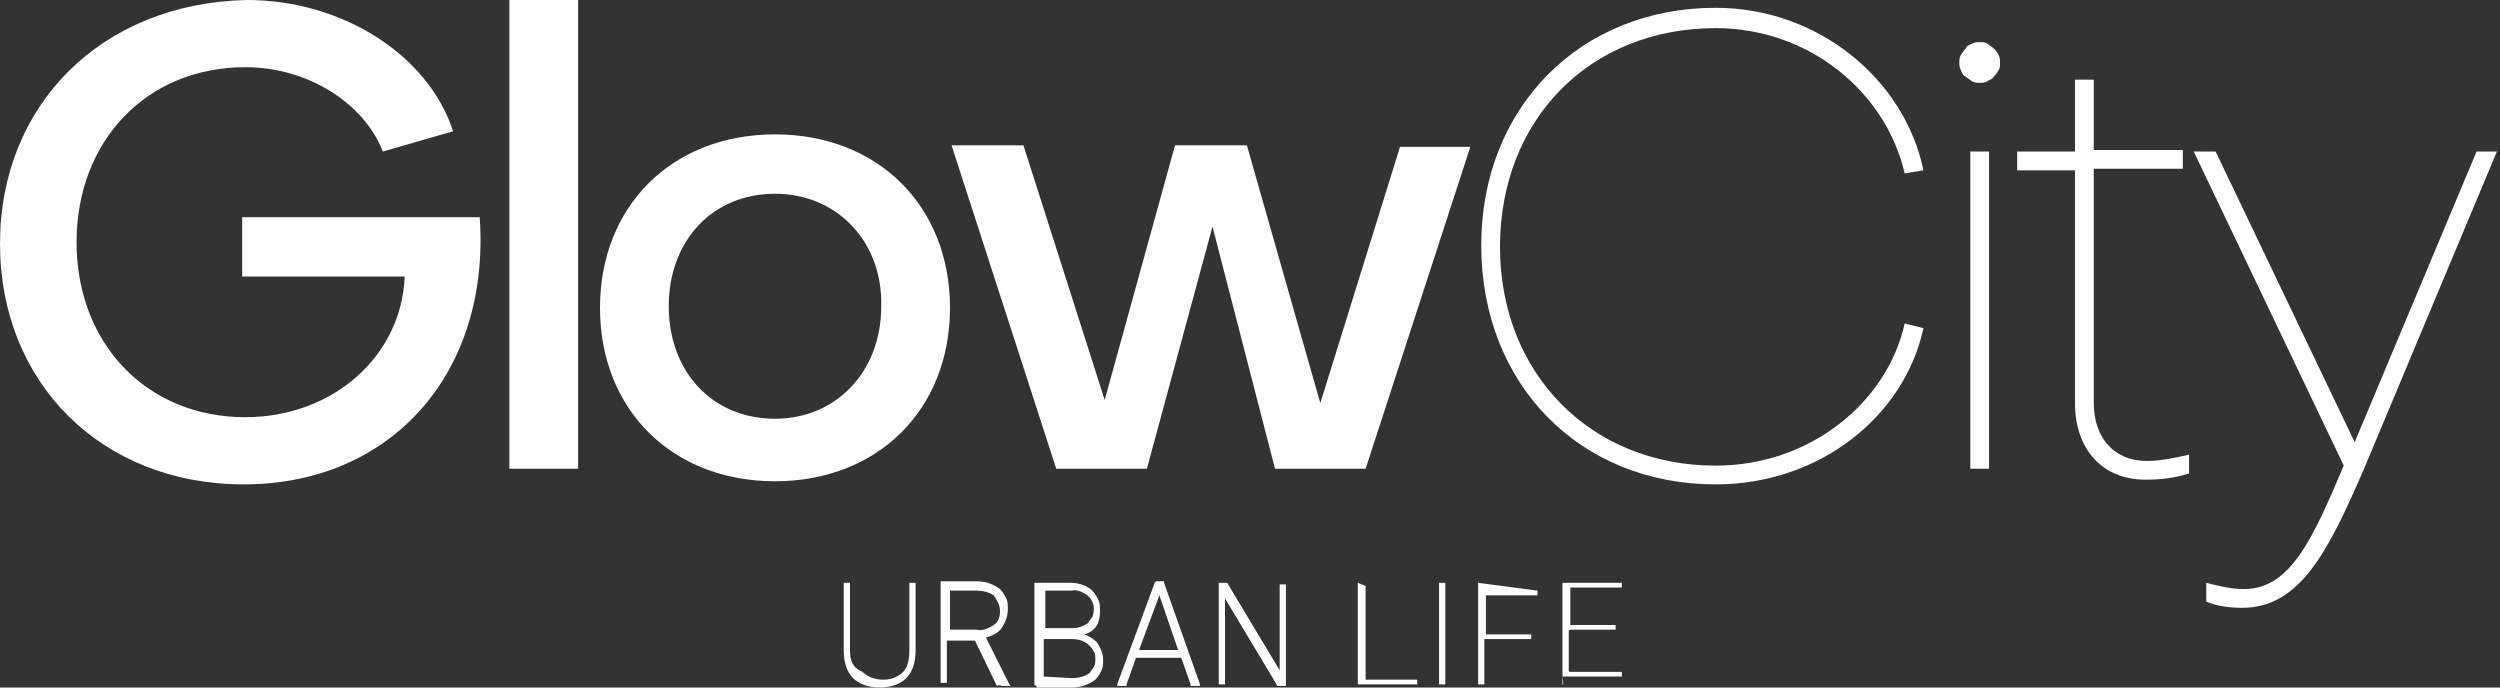 <?xml version="1.0" encoding="UTF-8"?>
<svg xmlns="http://www.w3.org/2000/svg" xmlns:xlink="http://www.w3.org/1999/xlink" version="1.1" id="Capa_1" x="0px" y="0px" viewBox="0 0 160 44" style="enable-background:new 0 0 160 44;" xml:space="preserve">
<rect x="0" y="0" width="160" height="44" fill="#333333" stroke="none"/>
<style type="text/css">
	.st0{fill:#FFFFFF;}
</style>
<path class="st0" d="M32.6,30H37V0h-4.4V30z M15.5,13.9v3.8l10.4,0c-0.2,5.1-4.6,9-10.2,9c-6.3,0-10.8-4.7-10.8-11.2  c0-6.5,4.5-11.2,10.8-11.2c4,0,7.6,2.3,8.8,5.4l4.5-1.3c-1.6-4.9-7.1-8.4-13.2-8.4C6.5,0.2,0,6.7,0,15.6C0,24.5,6.5,31,15.6,31  c9.5,0,15.8-7.2,15.1-17.1H15.5z M49.6,30.8c-6.6,0-11.2-4.6-11.2-11.1c0-6.5,4.6-11.1,11.2-11.1c6.6,0,11.2,4.6,11.2,11.1  C60.8,26.2,56.2,30.8,49.6,30.8z M49.6,12.4c-4,0-6.8,3-6.8,7.2s2.8,7.2,6.8,7.2c3.9,0,6.8-3,6.8-7.2C56.5,15.5,53.6,12.4,49.6,12.4  z M65.5,9.3h-4.6L67.6,30h5.8l4.2-15.5L81.6,30h5.8l6.7-20.6h-4.5l-5.1,16.4L79.8,9.3h-4.6l-4.5,16.3L65.5,9.3z M109.8,31  c6.7,0,12.1-4.4,13.3-10l-1.2-0.3c-1.1,5-6,9.1-12.1,9.1c-8,0-13.8-5.9-13.8-14c0-8.2,5.8-14,13.8-14c6,0,10.9,4.1,12.1,9.3l1.2-0.2  c-1.2-5.8-6.7-10.4-13.3-10.4c-8.7,0-15,6.4-15,15.2C94.8,24.6,101.1,31,109.8,31z M127.2,2.8c-0.1-0.1-0.3-0.1-0.5-0.1  c-0.2,0-0.3,0-0.5,0.1c-0.2,0.1-0.3,0.1-0.4,0.3c-0.1,0.1-0.2,0.3-0.3,0.4c-0.1,0.2-0.1,0.3-0.1,0.5c0,0.2,0,0.3,0.1,0.5  c0.1,0.2,0.1,0.3,0.3,0.4c0.1,0.1,0.3,0.2,0.4,0.3c0.2,0.1,0.3,0.1,0.5,0.1c0.2,0,0.3,0,0.5-0.1c0.1-0.1,0.3-0.1,0.4-0.3  c0.1-0.1,0.2-0.2,0.3-0.4c0.1-0.1,0.1-0.3,0.1-0.5c0-0.2,0-0.3-0.1-0.5s-0.2-0.3-0.3-0.4C127.5,3,127.3,2.9,127.2,2.8z M126.1,9.7  V30h1.2V9.7H126.1z M132.8,10.9h-3.7V9.7h3.7V5.1h1.2v4.5h5.7v1.2H134v15c0,2.1,1.2,3.7,3.4,3.7c0.9,0,1.8-0.2,2.7-0.4v1.2  c-0.9,0.3-1.9,0.4-2.8,0.4c-2.7,0-4.5-1.9-4.5-4.9L132.8,10.9z M143.6,37.7c-0.8,0-1.6-0.2-2.4-0.4l0,1.2c0.7,0.3,1.5,0.4,2.3,0.4  c3.7,0,5.5-3.6,7.8-8.9l8.5-20.3h-1.3l-7.8,18.6l-8.9-18.6h-1.4l9.6,20.1C148,34.5,146.6,37.7,143.6,37.7z M54.4,41.6v-4.3  c0,0,0,0,0,0c0,0,0,0,0,0c0,0,0,0,0,0c0,0,0,0,0,0h-0.4c0,0,0,0,0,0c0,0,0,0,0,0c0,0,0,0,0,0c0,0,0,0,0,0v4.3c0,0.8,0.2,1.4,0.6,1.8  c0.4,0.4,1,0.6,1.7,0.6c0.7,0,1.3-0.2,1.7-0.6c0.4-0.4,0.6-1,0.6-1.8v-4.3c0,0,0,0,0,0c0,0,0,0,0,0c0,0,0,0,0,0c0,0,0,0,0,0h-0.4  c0,0,0,0,0,0c0,0,0,0,0,0c0,0,0,0,0,0c0,0,0,0,0,0v4.3c0,0.6-0.1,1.1-0.4,1.4c-0.3,0.3-0.7,0.5-1.3,0.5c-0.5,0-1-0.2-1.3-0.5  C54.5,42.7,54.4,42.2,54.4,41.6z M64.1,43.9h0.5c0.1,0,0.1,0,0-0.1l-1.5-3c0.4-0.1,0.8-0.3,1-0.6c0.2-0.3,0.4-0.7,0.4-1.2  c0-0.3,0-0.5-0.1-0.7c-0.1-0.2-0.2-0.4-0.4-0.6c-0.4-0.3-0.9-0.5-1.5-0.5h-2.3c0,0,0,0,0,0c0,0,0,0,0,0c0,0,0,0,0,0c0,0,0,0,0,0v6.5  c0,0,0,0,0,0c0,0,0,0,0,0c0,0,0,0,0,0c0,0,0,0,0,0h0.4c0,0,0,0,0,0c0,0,0,0,0,0c0,0,0,0,0,0c0,0,0,0,0,0V41c0,0,0,0,0,0c0,0,0,0,0,0  c0,0,0,0,0,0c0,0,0,0,0,0h1.8l1.4,2.9C64,43.8,64.1,43.9,64.1,43.9C64.1,43.9,64.1,43.9,64.1,43.9z M63.6,40  c-0.3,0.2-0.7,0.4-1.1,0.3l-1.7,0c0,0,0,0,0,0c0,0,0,0,0,0c0,0,0,0,0,0c0,0,0,0,0,0c0,0,0,0,0,0c0,0,0,0,0,0v-2.5c0,0,0,0,0,0  c0,0,0,0,0,0c0,0,0,0,0,0c0,0,0,0,0,0h1.7c0.4,0,0.8,0.1,1.1,0.3c0.2,0.3,0.4,0.6,0.4,1S63.9,39.8,63.6,40z M66.2,43.8v-6.5  c0,0,0,0,0,0c0,0,0,0,0,0s0,0,0,0c0,0,0,0,0,0h2.3c0.6,0,1.1,0.2,1.4,0.5c0.2,0.2,0.3,0.4,0.4,0.6c0.1,0.2,0.1,0.5,0.1,0.7  c0,0.8-0.3,1.3-1,1.5v0c0.3,0.1,0.6,0.3,0.8,0.5c0.2,0.3,0.4,0.7,0.4,1.1c0,0.3,0,0.5-0.1,0.7c-0.1,0.2-0.2,0.4-0.4,0.6  c-0.4,0.3-0.9,0.5-1.5,0.5h-2.2c0,0,0,0,0,0C66.3,43.9,66.3,43.9,66.2,43.8C66.3,43.9,66.2,43.9,66.2,43.8  C66.2,43.8,66.2,43.8,66.2,43.8z M66.9,40.2h1.7c0.4,0,0.7-0.1,1-0.3c0.1-0.1,0.2-0.3,0.3-0.4C70,39.3,70,39.1,70,39  c0-0.2,0-0.3-0.1-0.5c-0.1-0.2-0.2-0.3-0.3-0.4c-0.3-0.2-0.7-0.4-1-0.3h-1.7c0,0,0,0,0,0c0,0,0,0,0,0c0,0,0,0,0,0c0,0,0,0,0,0  c0,0,0,0,0,0L66.9,40.2C66.8,40.2,66.8,40.2,66.9,40.2C66.8,40.2,66.8,40.2,66.9,40.2C66.8,40.2,66.8,40.2,66.9,40.2  C66.8,40.2,66.8,40.2,66.9,40.2C66.8,40.2,66.9,40.2,66.9,40.2L66.9,40.2z M66.8,43.3C66.8,43.3,66.8,43.3,66.8,43.3  C66.8,43.3,66.8,43.3,66.8,43.3C66.8,43.4,66.8,43.4,66.8,43.3C66.9,43.4,66.9,43.4,66.8,43.3l1.8,0.1c0.4,0,0.8-0.1,1.1-0.3  c0.1-0.1,0.2-0.3,0.3-0.4c0.1-0.2,0.1-0.3,0.1-0.5c0-0.2,0-0.4-0.1-0.5c-0.1-0.2-0.2-0.3-0.3-0.4c-0.3-0.3-0.7-0.4-1.1-0.4h-1.8  c0,0,0,0,0,0c0,0,0,0,0,0c0,0,0,0,0,0c0,0,0,0,0,0V43.3z M73.9,37.3l-2.4,6.5c0,0.1,0,0.1,0.1,0.1H72c0,0,0.1,0,0.1,0s0,0,0-0.1  l0.6-1.7h2.9l0.6,1.7c0,0,0,0.1,0,0.1c0,0,0.1,0,0.1,0h0.4c0.1,0,0.1,0,0.1-0.1l-2.3-6.5c0,0,0-0.1,0-0.1c0,0,0,0-0.1,0H74  C74,37.2,74,37.2,73.9,37.3C73.9,37.2,73.9,37.3,73.9,37.3z M75.4,41.6h-2.5l1.3-3.5h0L75.4,41.6z M78,43.8v-6.5c0,0,0,0,0,0  c0,0,0,0,0,0c0,0,0,0,0,0c0,0,0,0,0,0c0,0,0,0,0,0h0.4c0,0,0.1,0,0.1,0c0,0,0.1,0,0.1,0.1l3.3,5.5h0v-5.5c0,0,0,0,0,0c0,0,0,0,0,0  c0,0,0,0,0,0c0,0,0,0,0,0h0.4c0,0,0,0,0,0c0,0,0,0,0,0c0,0,0,0,0,0c0,0,0,0,0,0c0,0,0,0,0,0v6.5c0,0,0,0,0,0c0,0,0,0,0,0  c0,0,0,0,0,0c0,0,0,0,0,0c0,0,0,0,0,0h-0.4c0,0-0.1,0-0.1,0c0,0-0.1,0-0.1-0.1l-3.3-5.5h0v5.5c0,0,0,0,0,0c0,0,0,0,0,0c0,0,0,0,0,0  c0,0,0,0,0,0L78,43.8C78.1,43.9,78.1,43.9,78,43.8C78.1,43.9,78.1,43.9,78,43.8C78.1,43.9,78.1,43.9,78,43.8  C78.1,43.9,78.1,43.9,78,43.8C78,43.8,78,43.8,78,43.8z M86.9,37.3v6.5c0,0,0,0,0,0c0,0,0,0,0,0c0,0,0,0,0,0c0,0,0,0,0,0h3.8  c0,0,0,0,0,0c0,0,0,0,0,0c0,0,0,0,0,0c0,0,0,0,0,0v-0.3c0,0,0,0,0,0c0,0,0,0,0,0c0,0,0,0,0,0c0,0,0,0,0,0h-3.3c0,0,0,0,0,0  c0,0,0,0,0,0c0,0,0,0,0,0c0,0,0,0,0,0c0,0,0,0,0,0v-6c0,0,0,0,0,0c0,0,0,0,0,0c0,0,0,0,0,0c0,0,0,0,0,0L86.9,37.3  C87,37.2,87,37.2,86.9,37.3C87,37.2,86.9,37.2,86.9,37.3C86.9,37.2,86.9,37.2,86.9,37.3C86.9,37.3,86.9,37.3,86.9,37.3z M92.1,43.8  v-6.5c0,0,0,0,0,0c0,0,0,0,0,0c0,0,0,0,0,0c0,0,0,0,0,0c0,0,0,0,0,0h0.4c0,0,0,0,0,0c0,0,0,0,0,0c0,0,0,0,0,0c0,0,0,0,0,0v6.5  c0,0,0,0,0,0c0,0,0,0,0,0c0,0,0,0,0,0c0,0,0,0,0,0c0,0,0,0,0,0L92.1,43.8C92.2,43.9,92.2,43.9,92.1,43.8  C92.2,43.9,92.2,43.9,92.1,43.8C92.2,43.9,92.2,43.9,92.1,43.8C92.1,43.8,92.1,43.8,92.1,43.8z M94.6,37.3v6.5c0,0,0,0,0,0  c0,0,0,0,0,0c0,0,0,0,0,0c0,0,0,0,0,0H95c0,0,0,0,0,0c0,0,0,0,0,0c0,0,0,0,0,0c0,0,0,0,0,0v-2.9c0,0,0,0,0,0c0,0,0,0,0,0  c0,0,0,0,0,0c0,0,0,0,0,0c0,0,0,0,0,0H98c0,0,0,0,0,0c0,0,0,0,0,0c0,0,0,0,0,0c0,0,0,0,0,0v-0.3c0,0,0,0,0,0s0,0,0,0c0,0,0,0,0,0  c0,0,0,0,0,0h-2.9c0,0,0,0,0,0c0,0,0,0,0,0c0,0,0,0,0,0c0,0,0,0,0,0c0,0,0,0,0,0c0,0,0,0,0,0v-2.5c0,0,0,0,0,0c0,0,0,0,0,0  c0,0,0,0,0,0c0,0,0,0,0,0h3.3c0,0,0,0,0,0c0,0,0,0,0,0c0,0,0,0,0,0c0,0,0,0,0,0c0,0,0,0,0,0v-0.3c0,0,0,0,0,0c0,0,0,0,0,0  c0,0,0,0,0,0c0,0,0,0,0,0L94.6,37.3C94.7,37.2,94.6,37.2,94.6,37.3C94.6,37.2,94.6,37.2,94.6,37.3C94.6,37.2,94.6,37.2,94.6,37.3  C94.6,37.3,94.6,37.3,94.6,37.3z M100,43.8v-6.5c0,0,0,0,0,0c0,0,0,0,0,0c0,0,0,0,0,0c0,0,0,0,0,0h3.8c0,0,0,0,0,0c0,0,0,0,0,0  c0,0,0,0,0,0c0,0,0,0,0,0v0.3c0,0,0,0,0,0c0,0,0,0,0,0c0,0,0,0,0,0c0,0,0,0,0,0c0,0,0,0,0,0h-3.3c0,0,0,0,0,0c0,0,0,0,0,0  c0,0,0,0,0,0c0,0,0,0,0,0c0,0,0,0,0,0v2.4c0,0,0,0,0,0c0,0,0,0,0,0c0,0,0,0,0,0c0,0,0,0,0,0h2.9c0,0,0,0,0,0c0,0,0,0,0,0  c0,0,0,0,0,0c0,0,0,0,0,0c0,0,0,0,0,0v0.3c0,0,0,0,0,0c0,0,0,0,0,0c0,0,0,0,0,0c0,0,0,0,0,0h-2.9c0,0-0.1,0-0.1,0.1v2.5  c0,0,0,0.1,0.1,0.1h3.3c0,0,0,0,0,0c0,0,0,0,0,0c0,0,0,0,0,0c0,0,0,0,0,0v0.3c0,0,0,0,0,0c0,0,0,0,0,0c0,0,0,0,0,0c0,0,0,0,0,0h-3.8  c0,0,0,0,0,0C100.1,43.9,100,43.9,100,43.8C100,43.9,100,43.9,100,43.8C100,43.9,100,43.9,100,43.8C100,43.8,100,43.8,100,43.8z"></path>
</svg>
